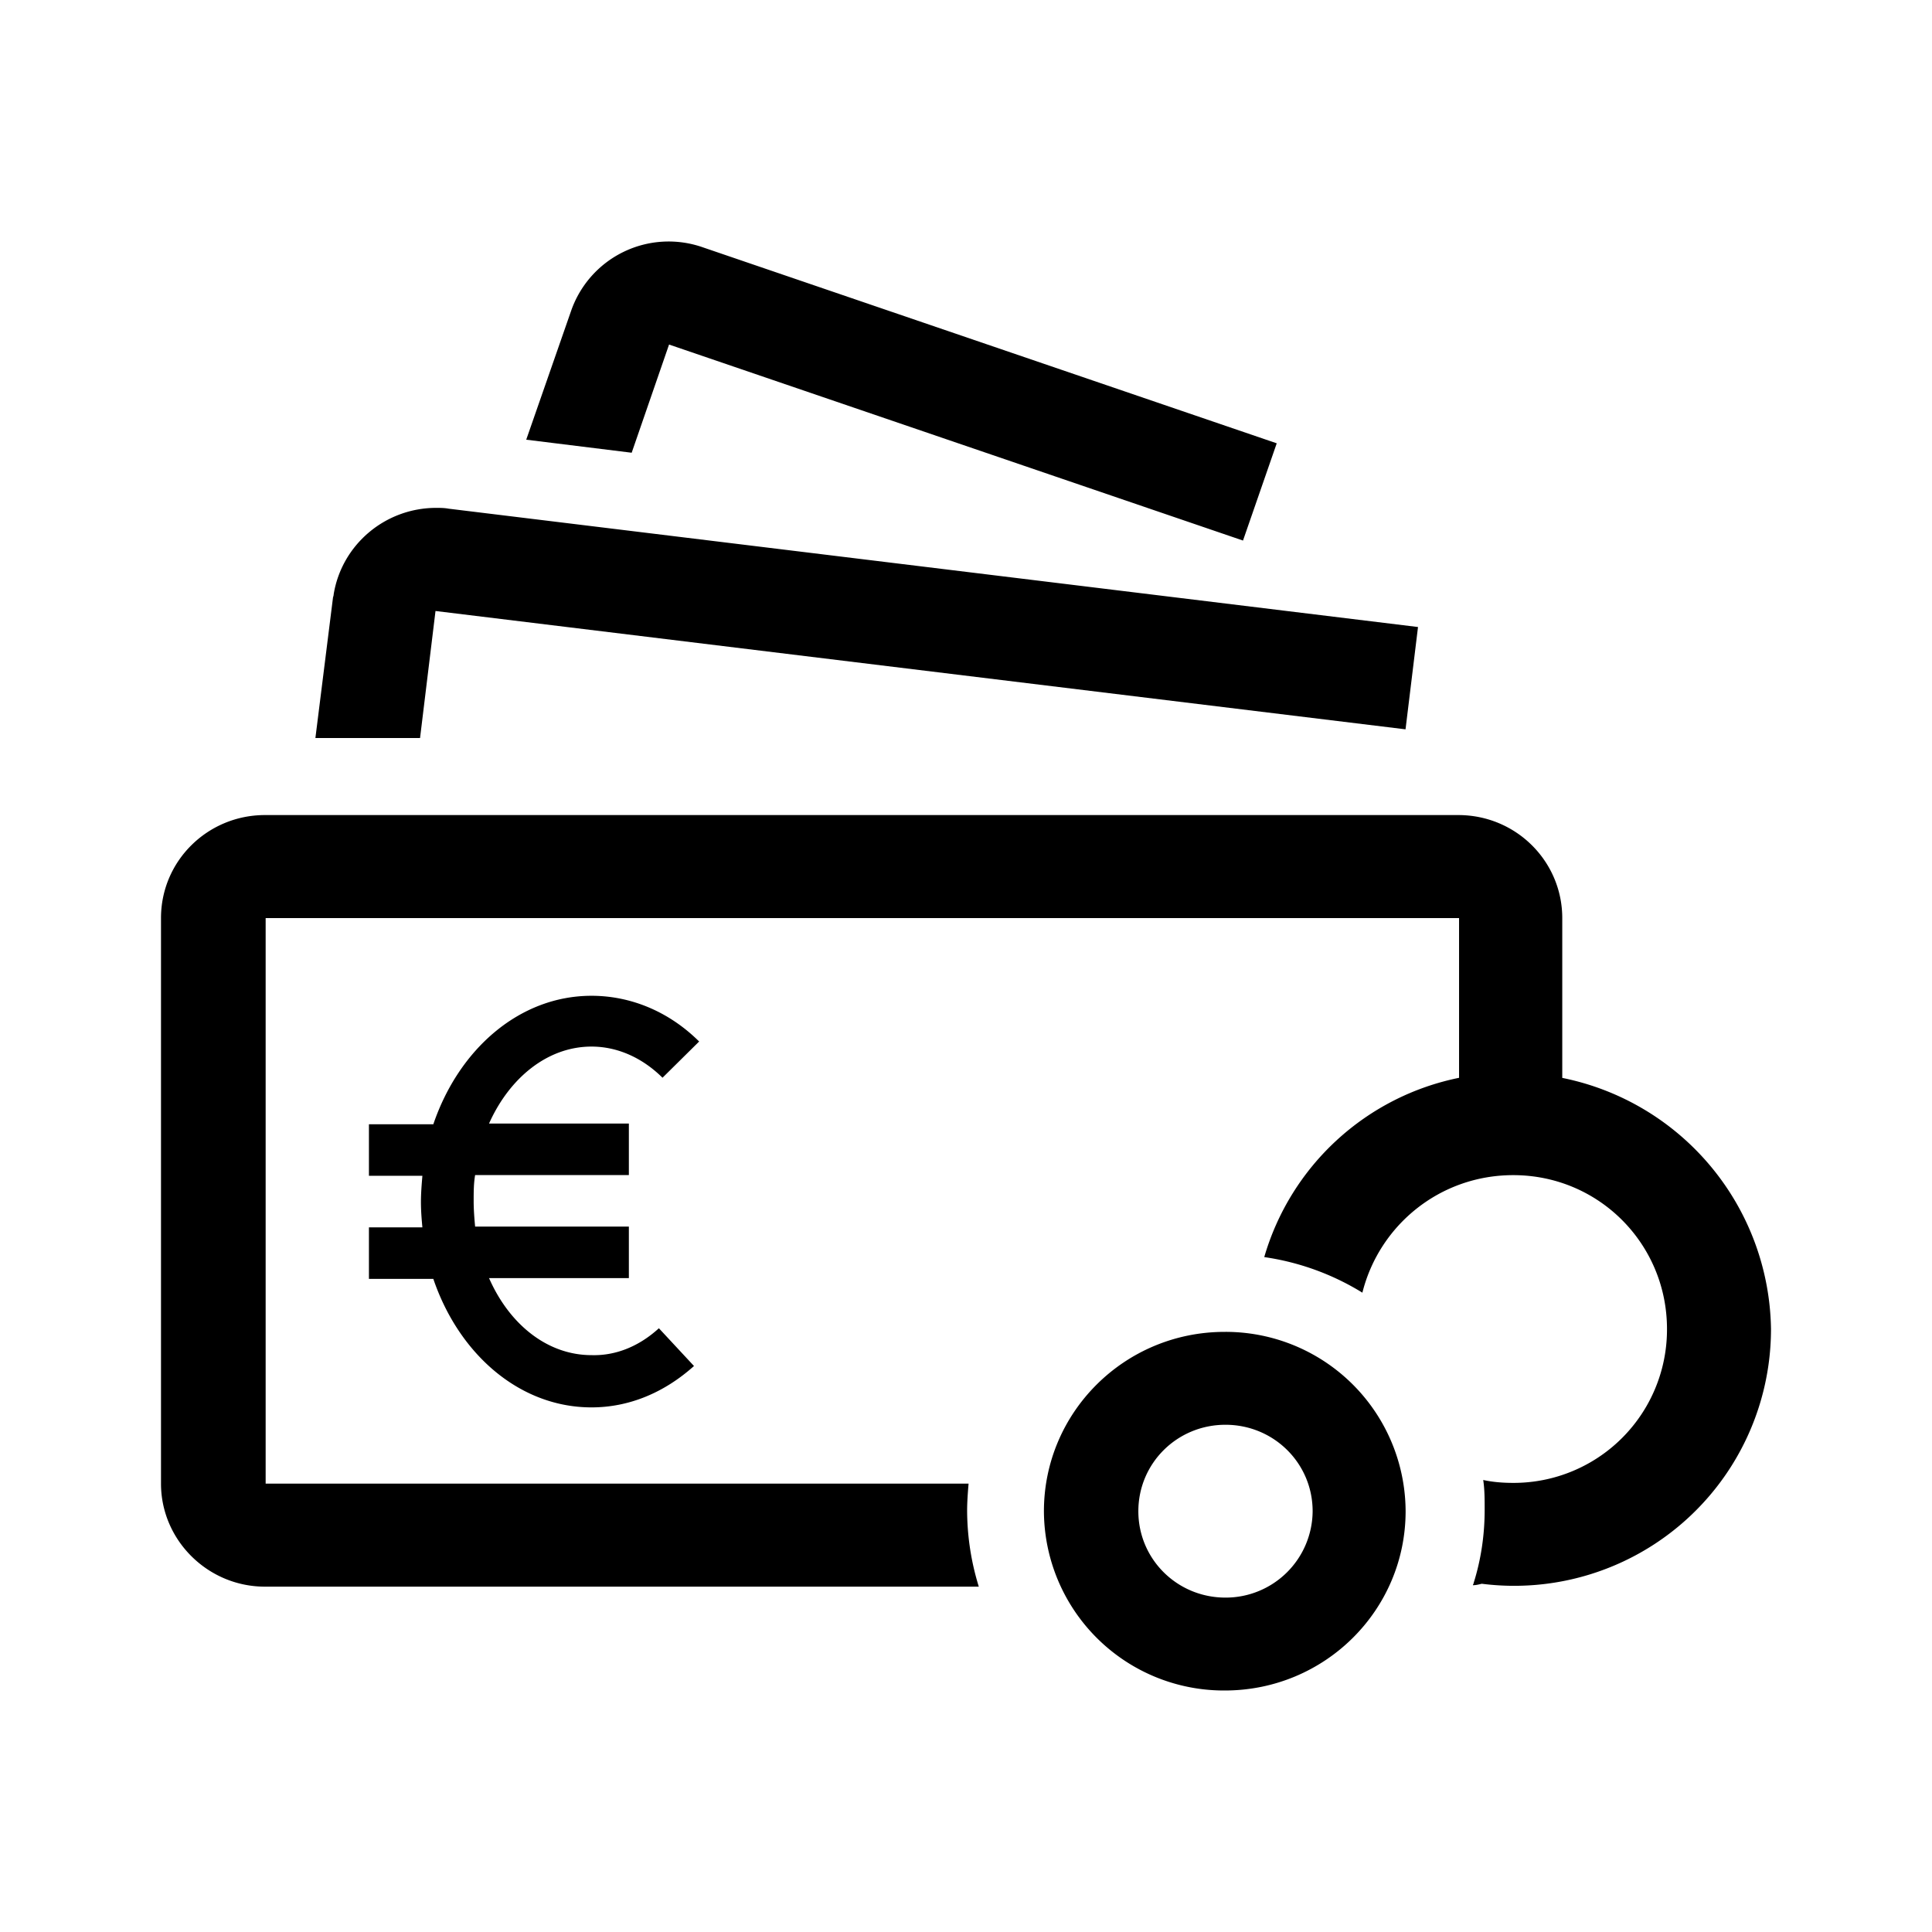 <svg xmlns="http://www.w3.org/2000/svg" width="24" height="24" viewBox="0 0 24 24"><path d="m8.185 16.5.436.469c-.373.334-.81.514-1.273.514-.891 0-1.646-.658-1.965-1.596h-.8v-.64h.664c-.01-.109-.018-.208-.018-.316 0-.108.009-.217.018-.325h-.664v-.64h.8c.319-.938 1.074-1.596 1.965-1.596.491 0 .964.198 1.337.568l-.455.45c-.255-.252-.564-.387-.882-.387-.546 0-1.019.388-1.273.956h1.737v.64h-1.91c-.018.108-.018.208-.018.325 0 .108.009.216.018.315h1.91v.64H6.075c.254.578.727.957 1.273.957.3.009.591-.109.837-.334ZM5.41 7.59l12.05 1.47.155-1.271-12.042-1.47c-.054-.01-.109-.01-.154-.01-.637 0-1.174.46-1.274 1.074 0 .018-.009.036-.009.045l-.218 1.74h1.3l.192-1.578Zm2.901-3.31 7.13 2.435.419-1.208-7.13-2.435a1.283 1.283 0 0 0-1.637.794l-.556 1.596 1.31.162.464-1.343Zm11.096 9.109v-1.984c0-.704-.573-1.28-1.292-1.28H3.291c-.709 0-1.291.567-1.291 1.28v7.025c0 .703.582 1.28 1.291 1.28h8.868a3.225 3.225 0 0 1-.145-.946c0-.109.009-.226.018-.334H3.3v-7.025h14.825v1.984a3.177 3.177 0 0 0-2.42 2.227 3.19 3.19 0 0 1 1.219.442c.21-.839.964-1.46 1.874-1.46 1.064 0 1.91.856 1.91 1.911a1.905 1.905 0 0 1-1.91 1.912c-.128 0-.255-.01-.373-.036.018.117.018.243.018.37 0 .315-.046.622-.137.91 0 .01-.009.018-.009.027.037 0 .073-.009.11-.018A3.19 3.19 0 0 0 22 16.51a3.231 3.231 0 0 0-2.593-3.12Zm-1.946 5.384c0 1.226-1 2.227-2.247 2.227a2.236 2.236 0 0 1-2.246-2.227c0-1.227 1-2.228 2.246-2.228a2.236 2.236 0 0 1 2.247 2.228Zm-1.155 0c0-.596-.483-1.074-1.083-1.074s-1.082.478-1.082 1.074c0 .595.482 1.073 1.082 1.073a1.08 1.08 0 0 0 1.083-1.073Z"/></svg>